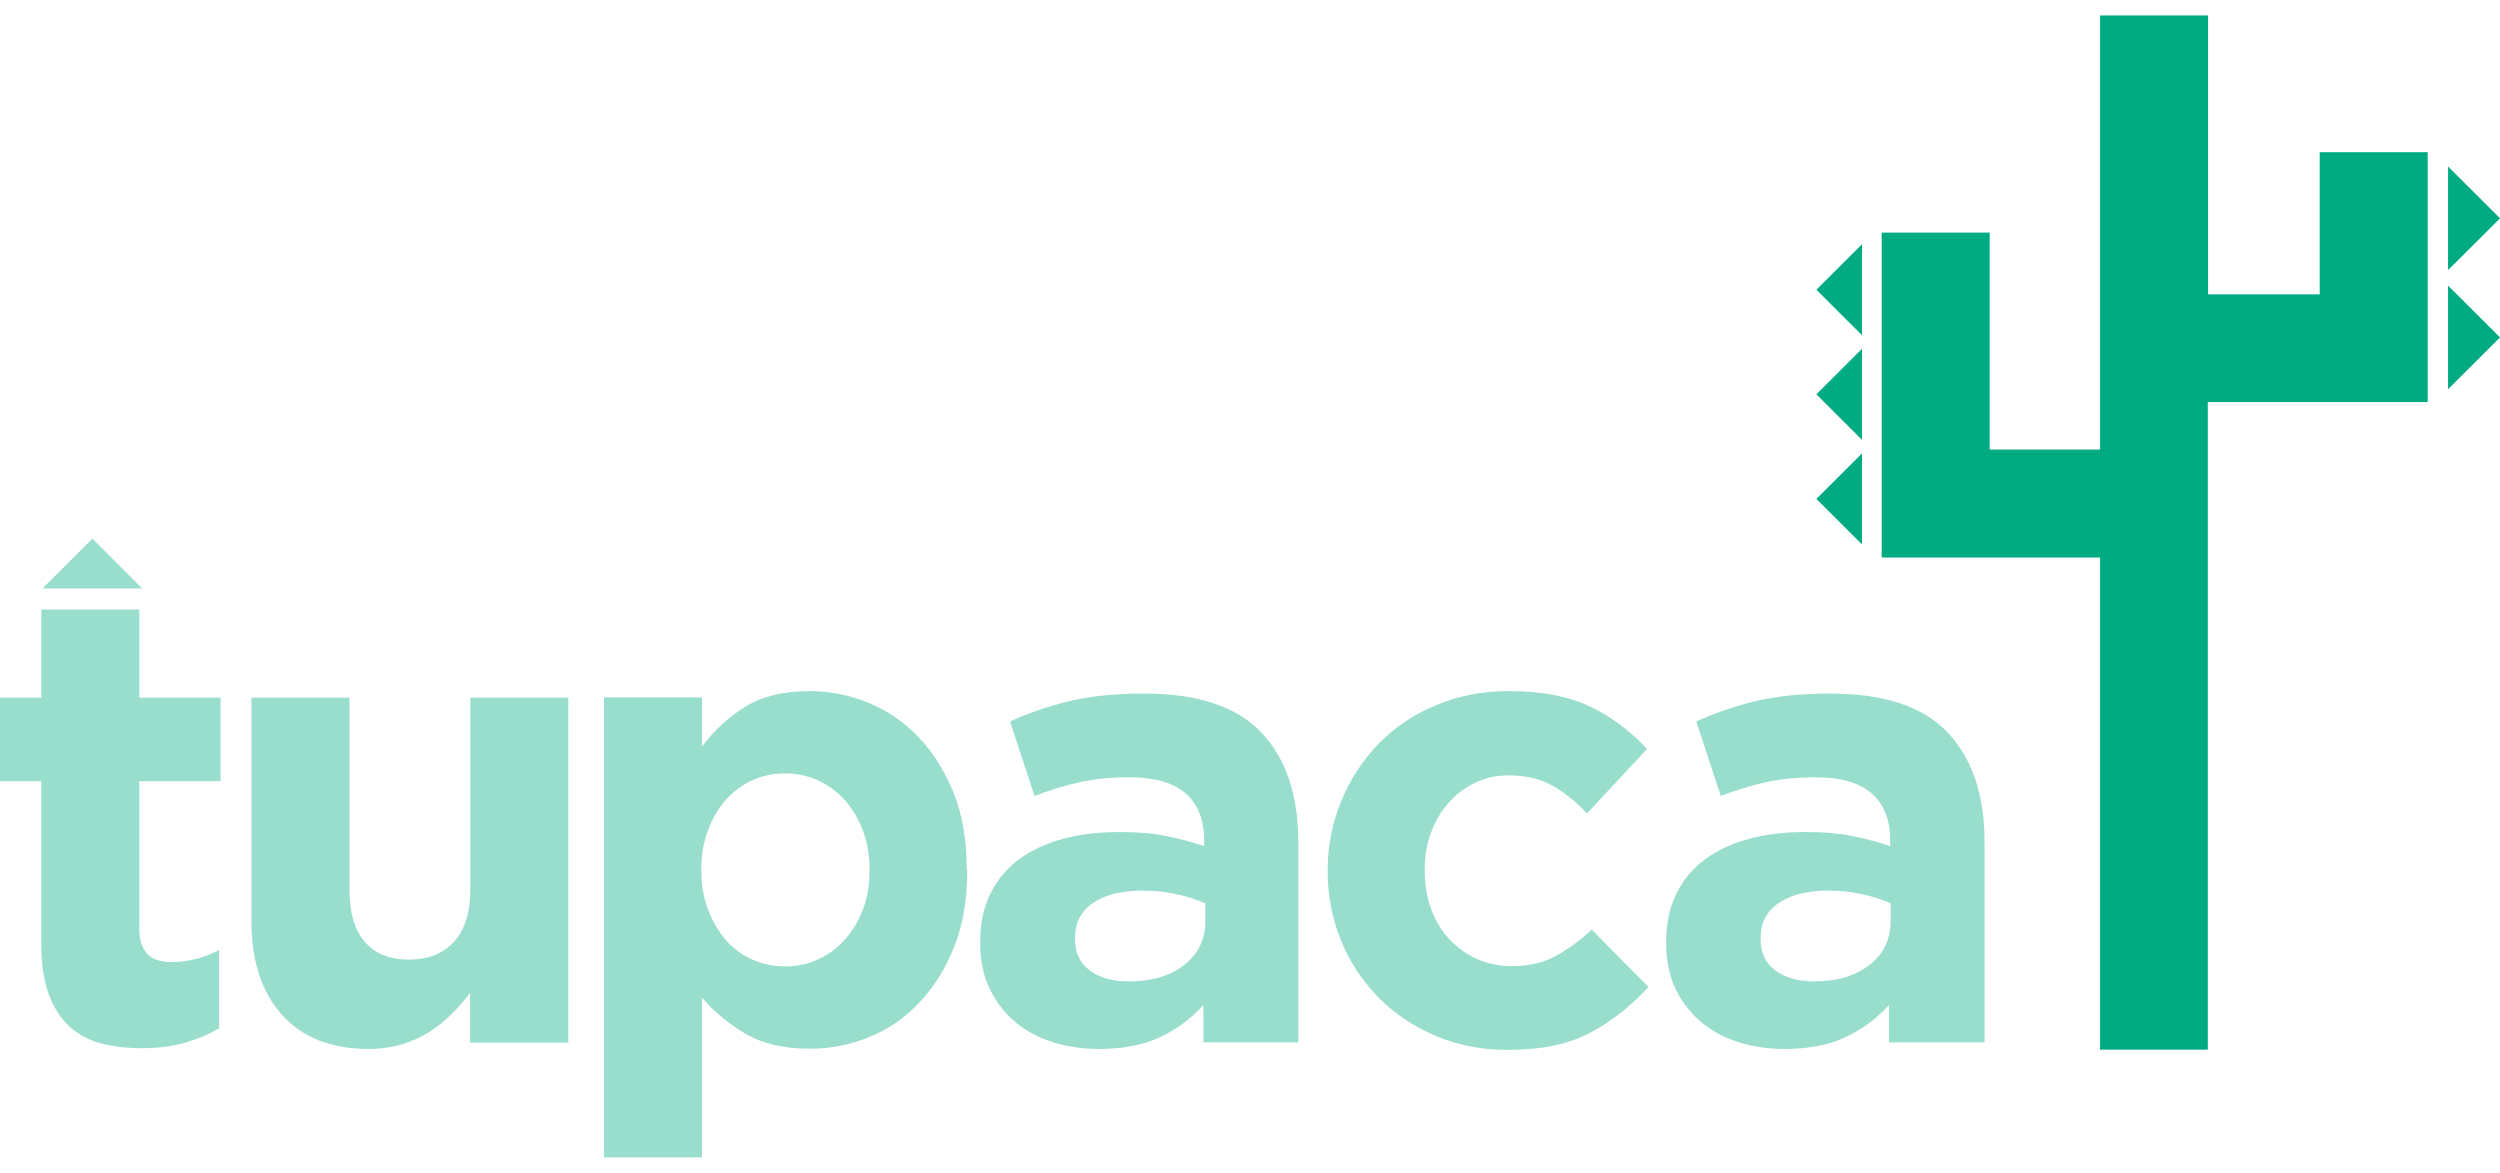 <svg width="81" height="38" viewBox="0 0 81 38" fill="none" xmlns="http://www.w3.org/2000/svg">
<g clip-path="url(#clip0_93_716)">
<path d="M68.042 34.002V18.063H60.966V7.536H64.465V14.564H68.042V0.5H71.541V9.536H75.158V4.932H78.657V13.027H71.533V34.009H68.034L68.042 34.002ZM60.329 7.913L58.851 9.387L60.329 10.862V7.913ZM60.329 11.301L58.851 12.776L60.329 14.251V11.301ZM60.329 14.69L58.851 16.164L60.329 17.639V14.69ZM79.317 12.611L81 10.932L79.317 9.254V12.611ZM79.317 8.752L81 7.073L79.317 5.395V8.752Z" fill="#00AB82"/>
<path d="M7.108 33.311C6.778 33.507 6.408 33.664 5.999 33.782C5.598 33.9 5.126 33.962 4.6 33.962C4.112 33.962 3.672 33.907 3.271 33.805C2.878 33.703 2.532 33.515 2.249 33.256C1.966 32.99 1.738 32.645 1.58 32.213C1.423 31.782 1.337 31.248 1.337 30.605V25.31H0V22.604H1.337V19.749H4.513V22.604H7.147V25.31H4.513V30.087C4.513 30.809 4.851 31.17 5.535 31.17C6.093 31.17 6.612 31.037 7.1 30.778V33.319L7.108 33.311Z" fill="#99DECD"/>
<path d="M15.23 33.774V32.174C15.049 32.409 14.852 32.637 14.632 32.856C14.412 33.076 14.176 33.264 13.909 33.437C13.641 33.602 13.351 33.735 13.028 33.837C12.706 33.931 12.344 33.986 11.943 33.986C10.732 33.986 9.797 33.617 9.136 32.88C8.476 32.142 8.146 31.131 8.146 29.836V22.604H11.322V28.825C11.322 29.57 11.487 30.134 11.825 30.519C12.155 30.903 12.635 31.091 13.248 31.091C13.862 31.091 14.349 30.903 14.703 30.519C15.057 30.134 15.238 29.57 15.238 28.825V22.604H18.414V33.782H15.238L15.23 33.774Z" fill="#99DECD"/>
<path d="M31.34 28.205C31.34 29.138 31.198 29.962 30.916 30.676C30.632 31.389 30.255 31.993 29.783 32.487C29.319 32.982 28.777 33.35 28.164 33.601C27.55 33.852 26.913 33.978 26.237 33.978C25.388 33.978 24.688 33.813 24.138 33.484C23.588 33.154 23.124 32.77 22.746 32.323V37.5H19.57V22.596H22.746V24.189C23.139 23.663 23.603 23.232 24.154 22.894C24.704 22.557 25.396 22.392 26.229 22.392C26.882 22.392 27.519 22.518 28.132 22.769C28.745 23.02 29.288 23.389 29.76 23.883C30.231 24.377 30.609 24.981 30.9 25.695C31.183 26.408 31.324 27.232 31.324 28.166V28.205H31.34ZM28.172 28.166C28.172 27.703 28.101 27.279 27.951 26.895C27.802 26.51 27.605 26.181 27.354 25.906C27.102 25.632 26.811 25.42 26.489 25.279C26.159 25.13 25.813 25.059 25.435 25.059C25.058 25.059 24.704 25.13 24.382 25.279C24.052 25.428 23.768 25.64 23.525 25.906C23.281 26.181 23.084 26.51 22.943 26.895C22.794 27.279 22.723 27.703 22.723 28.166V28.205C22.723 28.668 22.794 29.091 22.943 29.475C23.092 29.86 23.281 30.189 23.525 30.464C23.768 30.738 24.052 30.95 24.382 31.091C24.712 31.24 25.058 31.311 25.435 31.311C25.813 31.311 26.166 31.24 26.489 31.091C26.819 30.942 27.102 30.738 27.354 30.464C27.605 30.189 27.802 29.868 27.951 29.483C28.101 29.107 28.172 28.675 28.172 28.205V28.166Z" fill="#99DECD"/>
<path d="M38.99 33.774V32.566C38.597 32.998 38.133 33.343 37.591 33.602C37.048 33.86 36.388 33.986 35.602 33.986C35.075 33.986 34.572 33.915 34.108 33.766C33.644 33.617 33.235 33.405 32.889 33.107C32.543 32.817 32.268 32.456 32.063 32.033C31.859 31.609 31.757 31.115 31.757 30.566V30.527C31.757 29.915 31.867 29.389 32.095 28.942C32.315 28.495 32.63 28.126 33.023 27.836C33.424 27.546 33.895 27.326 34.446 27.177C34.996 27.028 35.602 26.958 36.278 26.958C36.852 26.958 37.347 26.997 37.772 27.083C38.196 27.169 38.613 27.279 39.014 27.413V27.224C39.014 26.558 38.809 26.048 38.409 25.703C38.008 25.358 37.402 25.185 36.608 25.185C35.995 25.185 35.452 25.24 34.988 25.342C34.525 25.444 34.029 25.593 33.518 25.789L32.724 23.373C33.337 23.099 33.974 22.879 34.65 22.714C35.319 22.557 36.128 22.471 37.072 22.471C38.809 22.471 40.083 22.895 40.877 23.742C41.672 24.589 42.065 25.773 42.065 27.287V33.774H38.99ZM39.053 29.272C38.778 29.146 38.464 29.044 38.126 28.974C37.78 28.895 37.418 28.856 37.025 28.856C36.341 28.856 35.806 28.989 35.413 29.256C35.02 29.523 34.831 29.899 34.831 30.401V30.44C34.831 30.872 34.988 31.201 35.311 31.444C35.633 31.68 36.05 31.797 36.569 31.797C37.324 31.797 37.921 31.617 38.377 31.256C38.833 30.895 39.053 30.425 39.053 29.836V29.272Z" fill="#99DECD"/>
<path d="M53.41 31.978C52.868 32.574 52.247 33.068 51.555 33.444C50.855 33.829 49.951 34.017 48.842 34.017C48.009 34.017 47.23 33.868 46.515 33.562C45.8 33.256 45.178 32.84 44.667 32.323C44.156 31.805 43.747 31.193 43.456 30.487C43.166 29.789 43.016 29.036 43.016 28.244V28.205C43.016 27.413 43.166 26.66 43.456 25.953C43.747 25.247 44.156 24.628 44.667 24.095C45.186 23.569 45.8 23.145 46.531 22.847C47.254 22.541 48.04 22.392 48.889 22.392C49.951 22.392 50.824 22.557 51.523 22.894C52.223 23.232 52.829 23.687 53.363 24.267L51.421 26.354C51.059 25.977 50.69 25.679 50.305 25.459C49.919 25.24 49.448 25.122 48.874 25.122C48.488 25.122 48.119 25.201 47.789 25.365C47.459 25.522 47.167 25.742 46.924 26.024C46.68 26.299 46.491 26.628 46.358 26.997C46.224 27.365 46.161 27.758 46.161 28.173V28.213C46.161 28.644 46.224 29.044 46.358 29.421C46.491 29.797 46.68 30.127 46.932 30.401C47.183 30.676 47.482 30.895 47.828 31.06C48.174 31.217 48.567 31.303 48.999 31.303C49.526 31.303 49.99 31.193 50.391 30.982C50.784 30.77 51.185 30.48 51.571 30.119L53.426 31.993L53.41 31.978Z" fill="#99DECD"/>
<path d="M61.202 33.774V32.566C60.809 32.998 60.345 33.343 59.803 33.602C59.26 33.86 58.6 33.986 57.821 33.986C57.294 33.986 56.791 33.915 56.327 33.766C55.864 33.617 55.455 33.405 55.109 33.107C54.763 32.817 54.488 32.456 54.283 32.033C54.087 31.609 53.984 31.115 53.984 30.566V30.527C53.984 29.915 54.094 29.389 54.322 28.942C54.543 28.495 54.857 28.126 55.25 27.836C55.643 27.546 56.123 27.326 56.673 27.177C57.224 27.028 57.829 26.958 58.505 26.958C59.079 26.958 59.575 26.997 59.999 27.083C60.424 27.169 60.84 27.279 61.242 27.413V27.224C61.242 26.558 61.037 26.048 60.636 25.703C60.235 25.358 59.638 25.185 58.843 25.185C58.23 25.185 57.688 25.24 57.224 25.342C56.76 25.444 56.264 25.593 55.753 25.789L54.959 23.373C55.573 23.099 56.209 22.879 56.886 22.714C57.554 22.557 58.364 22.471 59.307 22.471C61.045 22.471 62.319 22.895 63.113 23.742C63.907 24.589 64.3 25.773 64.3 27.287V33.774H61.226H61.202ZM61.265 29.272C60.99 29.146 60.675 29.044 60.337 28.974C59.999 28.895 59.63 28.856 59.244 28.856C58.56 28.856 58.026 28.989 57.633 29.256C57.239 29.523 57.043 29.899 57.043 30.401V30.44C57.043 30.872 57.2 31.201 57.523 31.444C57.845 31.68 58.262 31.797 58.773 31.797C59.528 31.797 60.125 31.617 60.581 31.256C61.037 30.895 61.257 30.425 61.257 29.836V29.272H61.265Z" fill="#99DECD"/>
<path d="M4.607 19.067L2.996 17.451L1.376 19.067H4.607Z" fill="#99DECD"/>
</g>
<defs>
<clipPath id="clip0_93_716">
<rect width="81" height="37" fill="white" transform="translate(0 0.5)"/>
</clipPath>
</defs>
</svg>
